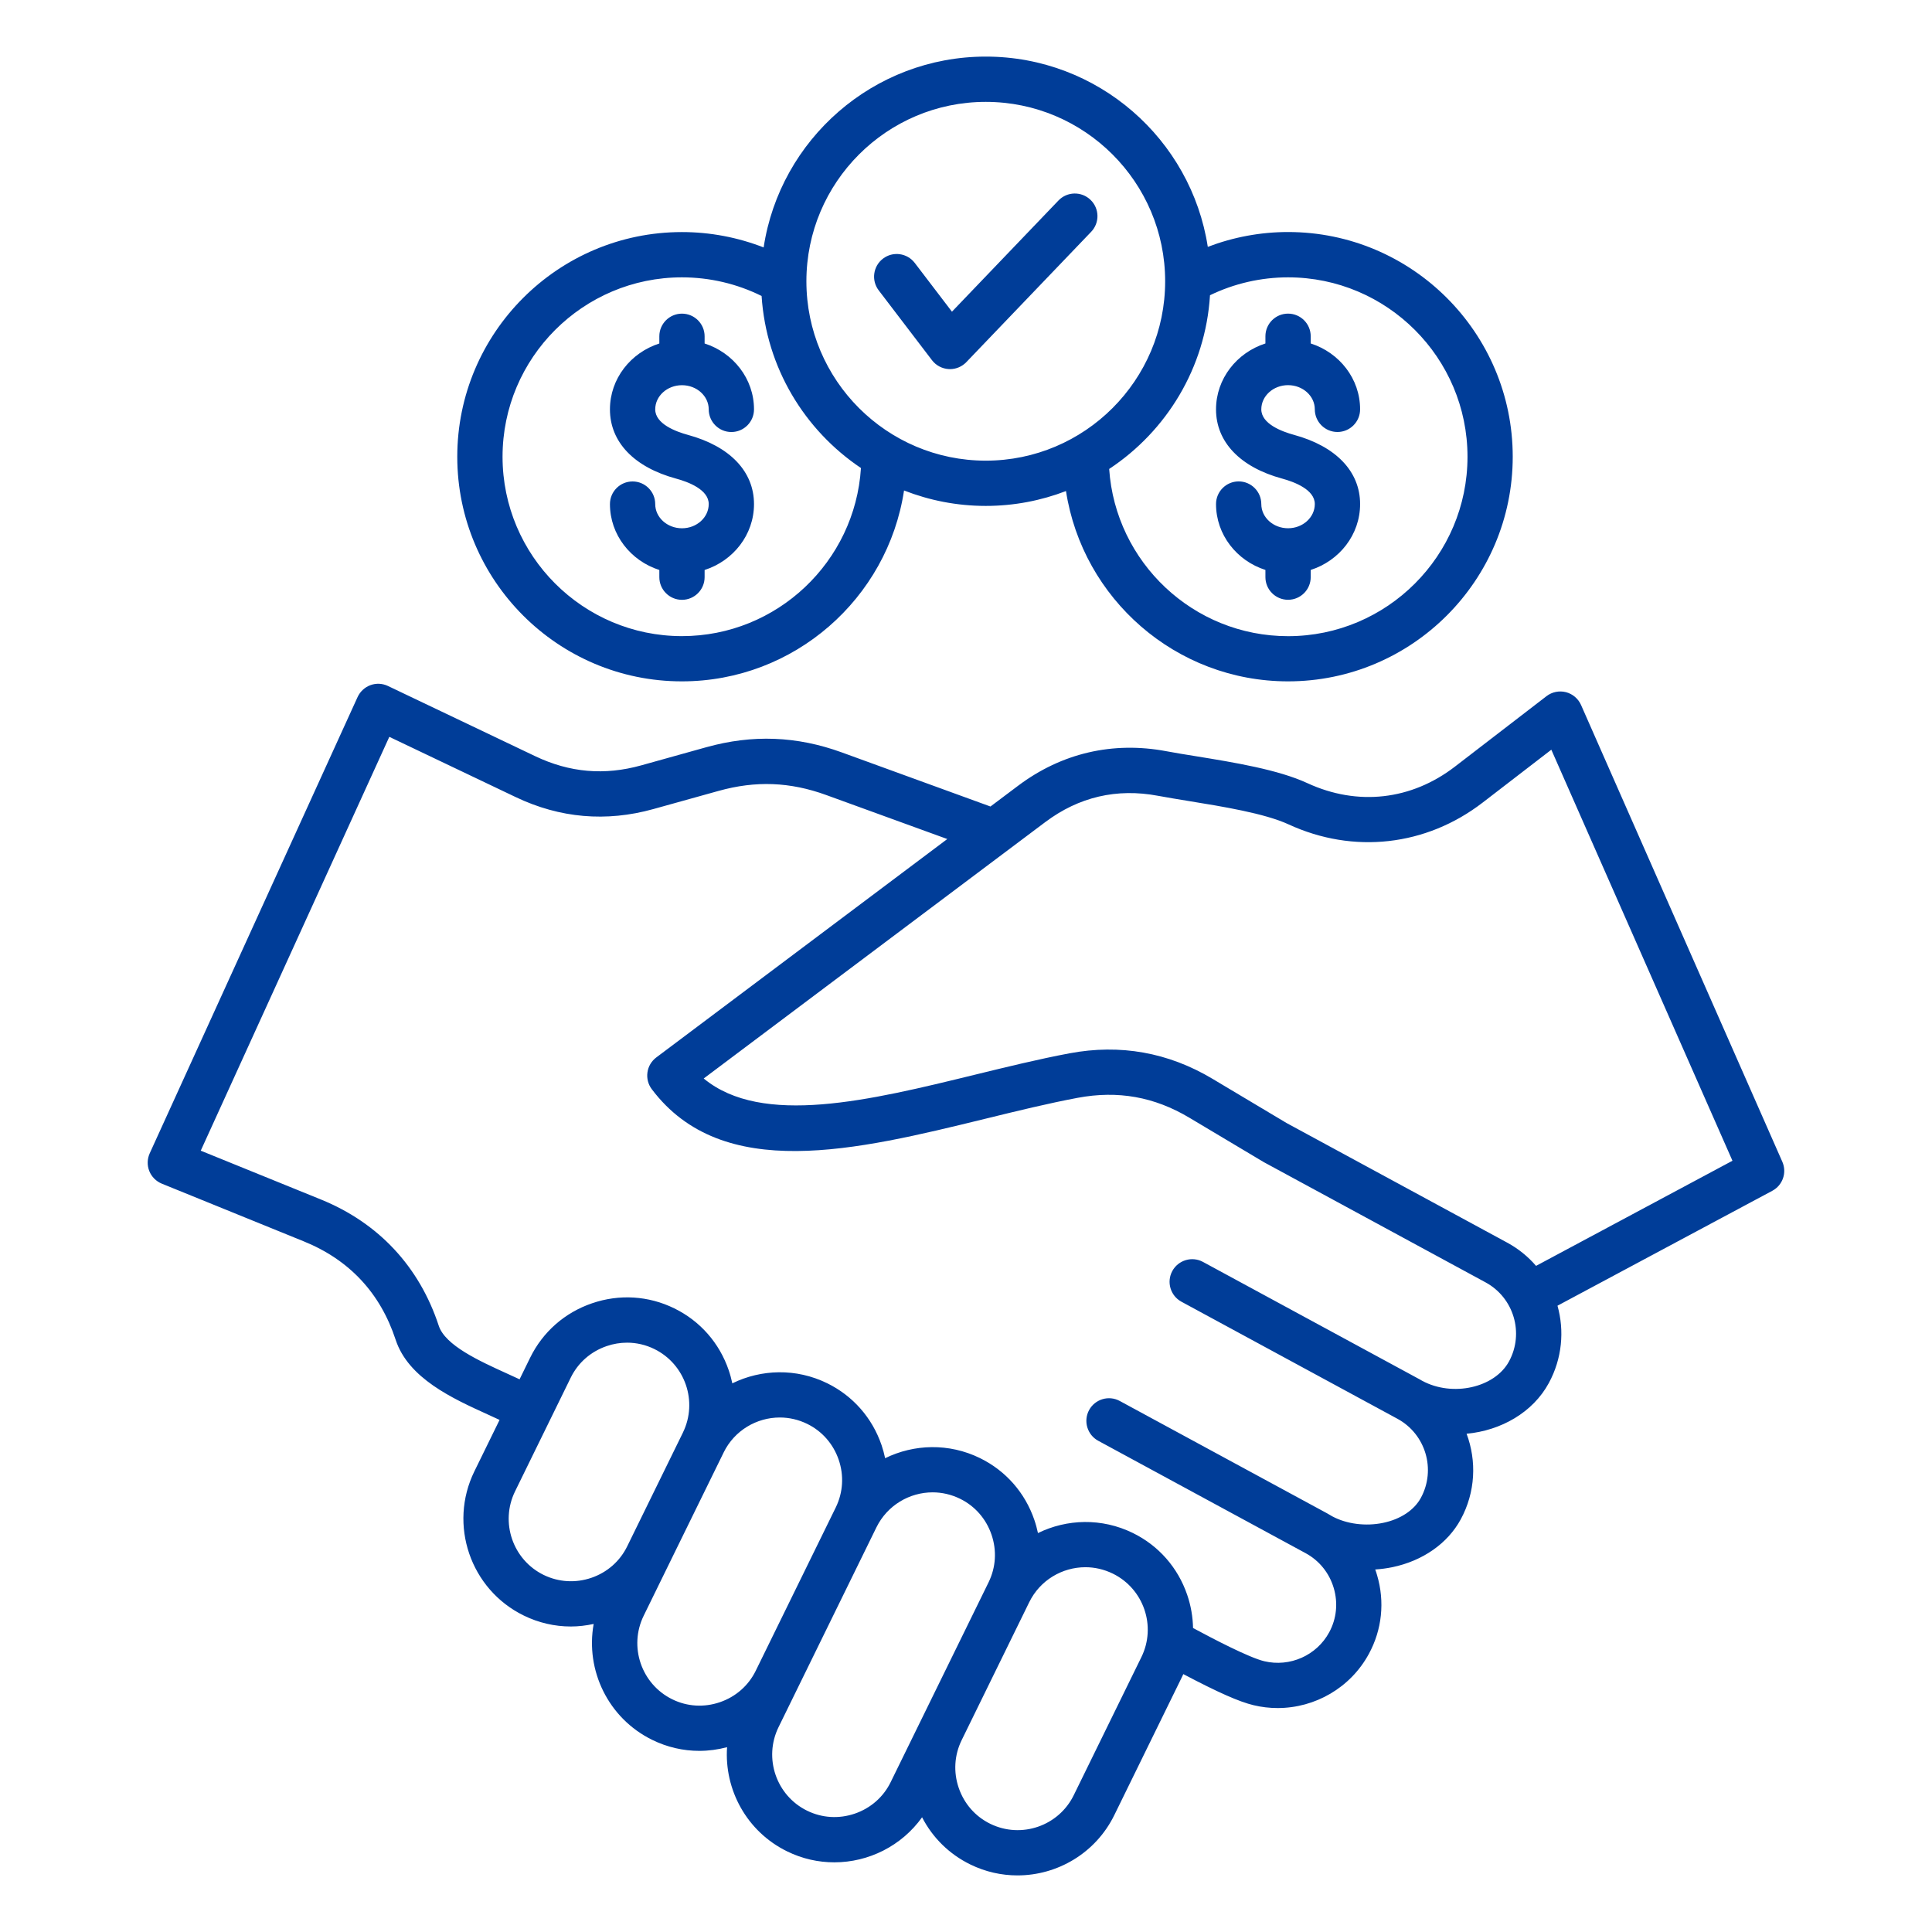 <svg xmlns="http://www.w3.org/2000/svg" width="85" height="85" viewBox="0 0 85 85" fill="none"><path d="M31.181 22.176C31.181 21.541 30.28 21.2 29.743 21.056C27.894 20.554 26.835 19.445 26.835 18.011C26.835 16.661 27.748 15.516 29.008 15.112V14.795C29.008 14.246 29.454 13.799 30.004 13.799C30.553 13.799 31 14.246 31 14.795V15.112C32.26 15.516 33.173 16.661 33.173 18.011C33.173 18.561 32.727 19.007 32.177 19.007C31.628 19.007 31.181 18.561 31.181 18.011C31.181 17.425 30.653 16.947 30.004 16.947C29.355 16.947 28.827 17.423 28.827 18.011C28.827 18.647 29.728 18.987 30.265 19.133C32.114 19.635 33.173 20.744 33.173 22.178C33.173 23.528 32.26 24.673 31 25.077V25.394C31 25.943 30.553 26.39 30.004 26.39C29.454 26.39 29.008 25.943 29.008 25.394V25.077C27.748 24.673 26.835 23.528 26.835 22.178C26.835 21.628 27.281 21.182 27.831 21.182C28.38 21.182 28.827 21.628 28.827 22.178C28.827 22.764 29.355 23.242 30.004 23.242C30.653 23.242 31.181 22.764 31.181 22.176ZM20.118 20.095C20.118 14.644 24.552 10.21 30.002 10.21C31.238 10.21 32.456 10.442 33.597 10.886C34.317 6.139 38.426 2.49 43.37 2.49C48.306 2.49 52.408 6.126 53.138 10.861C54.261 10.432 55.459 10.208 56.669 10.208C62.12 10.208 66.554 14.643 66.554 20.093C66.554 25.543 62.12 29.977 56.669 29.977C51.732 29.977 47.63 26.34 46.899 21.604C45.802 22.025 44.612 22.258 43.368 22.258C42.1 22.258 40.89 22.015 39.774 21.579C39.055 26.327 34.946 29.977 30.001 29.977C24.552 29.979 20.118 25.545 20.118 20.095ZM56.671 12.202C55.477 12.202 54.3 12.473 53.235 12.989C53.039 16.181 51.32 18.969 48.799 20.632C49.076 24.735 52.499 27.989 56.671 27.989C61.024 27.989 64.564 24.448 64.564 20.096C64.564 15.742 61.022 12.202 56.671 12.202ZM35.478 12.375C35.478 16.728 39.019 20.267 43.37 20.267C47.723 20.267 51.262 16.726 51.262 12.375C51.262 8.022 47.721 4.482 43.37 4.482C39.017 4.482 35.478 8.024 35.478 12.375ZM22.11 20.095C22.11 24.448 25.651 27.987 30.002 27.987C34.188 27.987 37.621 24.711 37.878 20.591C35.398 18.927 33.711 16.173 33.507 13.022C32.423 12.484 31.223 12.202 30.002 12.202C25.651 12.202 22.11 15.742 22.11 20.095ZM41.004 15.848C41.18 16.079 41.449 16.221 41.74 16.238C41.758 16.24 41.776 16.24 41.796 16.24C42.067 16.24 42.327 16.128 42.515 15.932L48.007 10.198C48.387 9.802 48.374 9.171 47.977 8.791C47.58 8.41 46.949 8.424 46.569 8.82L41.882 13.713L40.244 11.566C39.91 11.13 39.284 11.045 38.848 11.379C38.411 11.712 38.326 12.338 38.66 12.775L41.004 15.848ZM77.974 52.39L68.523 57.446C68.832 58.547 68.729 59.764 68.143 60.846C67.439 62.145 66.036 62.938 64.524 63.079C64.97 64.273 64.919 65.644 64.265 66.848C63.69 67.905 62.595 68.672 61.257 68.95C61.007 69.001 60.757 69.034 60.504 69.051C60.533 69.131 60.561 69.212 60.584 69.295C60.931 70.465 60.805 71.697 60.225 72.763C59.417 74.254 57.858 75.147 56.211 75.147C55.861 75.147 55.506 75.107 55.154 75.022C54.526 74.873 53.6 74.465 52.061 73.654C52.041 73.698 52.023 73.741 52.001 73.782L49.026 79.855C48.204 81.534 46.516 82.51 44.763 82.51C44.064 82.51 43.355 82.355 42.686 82.027C41.765 81.575 41.031 80.853 40.568 79.953C39.664 81.216 38.21 81.935 36.706 81.935C36.007 81.935 35.298 81.781 34.629 81.452C32.849 80.581 31.86 78.733 31.988 76.869C31.586 76.975 31.176 77.031 30.768 77.031C30.057 77.031 29.35 76.869 28.696 76.548C26.752 75.595 25.751 73.478 26.119 71.447C25.786 71.519 25.449 71.559 25.113 71.559C24.403 71.559 23.695 71.397 23.041 71.076C20.694 69.926 19.721 67.082 20.87 64.734L21.979 62.47C21.813 62.392 21.642 62.314 21.464 62.233C19.905 61.524 17.965 60.642 17.407 58.944C16.731 56.887 15.373 55.431 13.368 54.616L7.119 52.076C6.868 51.973 6.669 51.774 6.568 51.521C6.468 51.269 6.475 50.987 6.588 50.739L15.733 30.666C15.845 30.424 16.049 30.235 16.299 30.143C16.55 30.052 16.827 30.065 17.068 30.18L23.544 33.268C25.063 33.992 26.589 34.124 28.211 33.673L31.076 32.874C33.107 32.308 35.056 32.383 37.036 33.103L43.576 35.483L44.793 34.569C46.705 33.133 48.958 32.609 51.307 33.049C51.692 33.122 52.142 33.195 52.617 33.271C54.31 33.547 56.228 33.859 57.521 34.456C59.726 35.473 62.092 35.207 64.014 33.726L68.04 30.628C68.282 30.442 68.598 30.378 68.893 30.452C69.19 30.529 69.434 30.736 69.559 31.015L78.412 51.106C78.627 51.586 78.434 52.144 77.974 52.39ZM26.016 69.418C26.714 69.179 27.275 68.687 27.595 68.031L27.891 67.427L30.046 63.028C30.046 63.028 30.046 63.028 30.046 63.026C30.711 61.666 30.147 60.018 28.787 59.351C28.409 59.165 28 59.072 27.59 59.072C27.29 59.072 26.986 59.121 26.69 59.223C25.993 59.462 25.432 59.953 25.111 60.609L22.66 65.614C21.994 66.974 22.558 68.624 23.918 69.29C24.575 69.61 25.319 69.655 26.016 69.418ZM31.672 74.89C32.37 74.651 32.931 74.159 33.251 73.503L36.771 66.32C37.091 65.664 37.138 64.92 36.899 64.223C36.66 63.526 36.168 62.965 35.512 62.644C35.124 62.455 34.714 62.364 34.309 62.364C33.293 62.364 32.315 62.93 31.838 63.901V63.903L29.682 68.302L28.319 71.086C27.653 72.446 28.218 74.096 29.577 74.762C30.23 75.084 30.975 75.129 31.672 74.89ZM43.494 69.614C43.815 68.958 43.861 68.214 43.622 67.517C43.383 66.82 42.892 66.258 42.236 65.938C41.848 65.749 41.438 65.657 41.032 65.657C40.016 65.657 39.039 66.224 38.56 67.195L35.041 74.378L34.252 75.989C33.587 77.348 34.151 78.999 35.511 79.664C36.166 79.985 36.91 80.031 37.608 79.792C38.305 79.553 38.866 79.062 39.186 78.406L43.494 69.614ZM48.958 69.232C48.569 69.043 48.16 68.951 47.754 68.951C46.738 68.951 45.759 69.517 45.282 70.49L42.307 76.563C41.987 77.219 41.941 77.963 42.18 78.66C42.419 79.357 42.91 79.918 43.566 80.239C44.927 80.906 46.576 80.34 47.241 78.98L50.216 72.907C50.884 71.548 50.319 69.899 48.958 69.232ZM65.359 56.419L55.642 51.151C55.63 51.144 55.619 51.138 55.605 51.131L52.325 49.174C50.784 48.254 49.181 47.969 47.417 48.299C46.117 48.543 44.774 48.872 43.352 49.22C37.667 50.611 31.79 52.051 28.676 47.92C28.517 47.71 28.448 47.444 28.485 47.182C28.521 46.919 28.661 46.684 28.873 46.524L41.677 36.914L36.357 34.98C34.759 34.398 33.251 34.34 31.613 34.797L28.747 35.595C26.672 36.173 24.633 35.997 22.689 35.069L17.128 32.418L8.832 50.625L14.12 52.773C16.656 53.804 18.448 55.725 19.303 58.326C19.588 59.194 21.086 59.875 22.291 60.423C22.485 60.511 22.674 60.597 22.859 60.684L23.325 59.732C23.88 58.599 24.848 57.748 26.048 57.339C27.248 56.927 28.533 57.006 29.667 57.563C30.801 58.117 31.651 59.085 32.061 60.285C32.126 60.474 32.177 60.667 32.219 60.861C33.49 60.239 35.024 60.187 36.391 60.856C37.525 61.411 38.374 62.379 38.785 63.579C38.849 63.768 38.901 63.961 38.942 64.155C40.214 63.532 41.748 63.481 43.114 64.15C44.248 64.705 45.098 65.672 45.508 66.873C45.573 67.062 45.624 67.255 45.666 67.449C46.938 66.826 48.472 66.775 49.838 67.444C50.972 67.998 51.822 68.966 52.232 70.166C52.396 70.645 52.479 71.136 52.489 71.626C53.372 72.101 54.951 72.927 55.622 73.087C56.752 73.356 57.928 72.833 58.479 71.815C58.804 71.216 58.874 70.523 58.678 69.863C58.482 69.204 58.044 68.661 57.445 68.335L48.317 63.388C47.834 63.126 47.655 62.522 47.915 62.038C48.178 61.555 48.782 61.374 49.265 61.637L58.393 66.584C58.469 66.625 58.542 66.669 58.615 66.713C59.248 67.052 60.083 67.16 60.853 66.999C61.615 66.841 62.221 66.439 62.513 65.898C63.187 64.655 62.724 63.094 61.481 62.42L51.978 57.27C51.495 57.008 51.315 56.404 51.576 55.921C51.838 55.438 52.443 55.257 52.926 55.519L62.428 60.669C62.475 60.694 62.522 60.722 62.568 60.748C63.903 61.472 65.76 61.057 66.39 59.897C67.065 58.653 66.602 57.093 65.359 56.419ZM76.221 51.068L68.252 32.984L65.234 35.308C62.742 37.227 59.548 37.586 56.691 36.269C55.644 35.786 53.791 35.484 52.3 35.242C51.813 35.162 51.352 35.087 50.944 35.011C49.132 34.671 47.465 35.061 45.991 36.166L30.96 47.449C33.529 49.574 38.275 48.412 42.879 47.286C44.265 46.948 45.697 46.596 47.05 46.342C49.28 45.923 51.398 46.3 53.346 47.464L56.608 49.411L66.307 54.669C66.805 54.938 67.231 55.288 67.58 55.693L76.221 51.068ZM53.5 18.011C53.5 19.444 54.561 20.554 56.409 21.056C56.947 21.202 57.846 21.541 57.846 22.176C57.846 22.762 57.319 23.241 56.669 23.241C56.02 23.241 55.492 22.764 55.492 22.176C55.492 21.627 55.046 21.18 54.496 21.18C53.947 21.18 53.5 21.627 53.5 22.176C53.5 23.526 54.413 24.672 55.673 25.075V25.392C55.673 25.942 56.12 26.388 56.669 26.388C57.219 26.388 57.666 25.942 57.666 25.392V25.075C58.926 24.672 59.839 23.526 59.839 22.176C59.839 20.744 58.778 19.635 56.93 19.132C56.392 18.985 55.492 18.647 55.492 18.009C55.492 17.423 56.02 16.945 56.669 16.945C57.319 16.945 57.846 17.422 57.846 18.009C57.846 18.559 58.293 19.006 58.843 19.006C59.392 19.006 59.839 18.559 59.839 18.009C59.839 16.66 58.926 15.514 57.666 15.111V14.794C57.666 14.244 57.219 13.798 56.669 13.798C56.12 13.798 55.673 14.244 55.673 14.794V15.111C54.413 15.516 53.5 16.663 53.5 18.011Z" fill="#003D98"></path></svg>